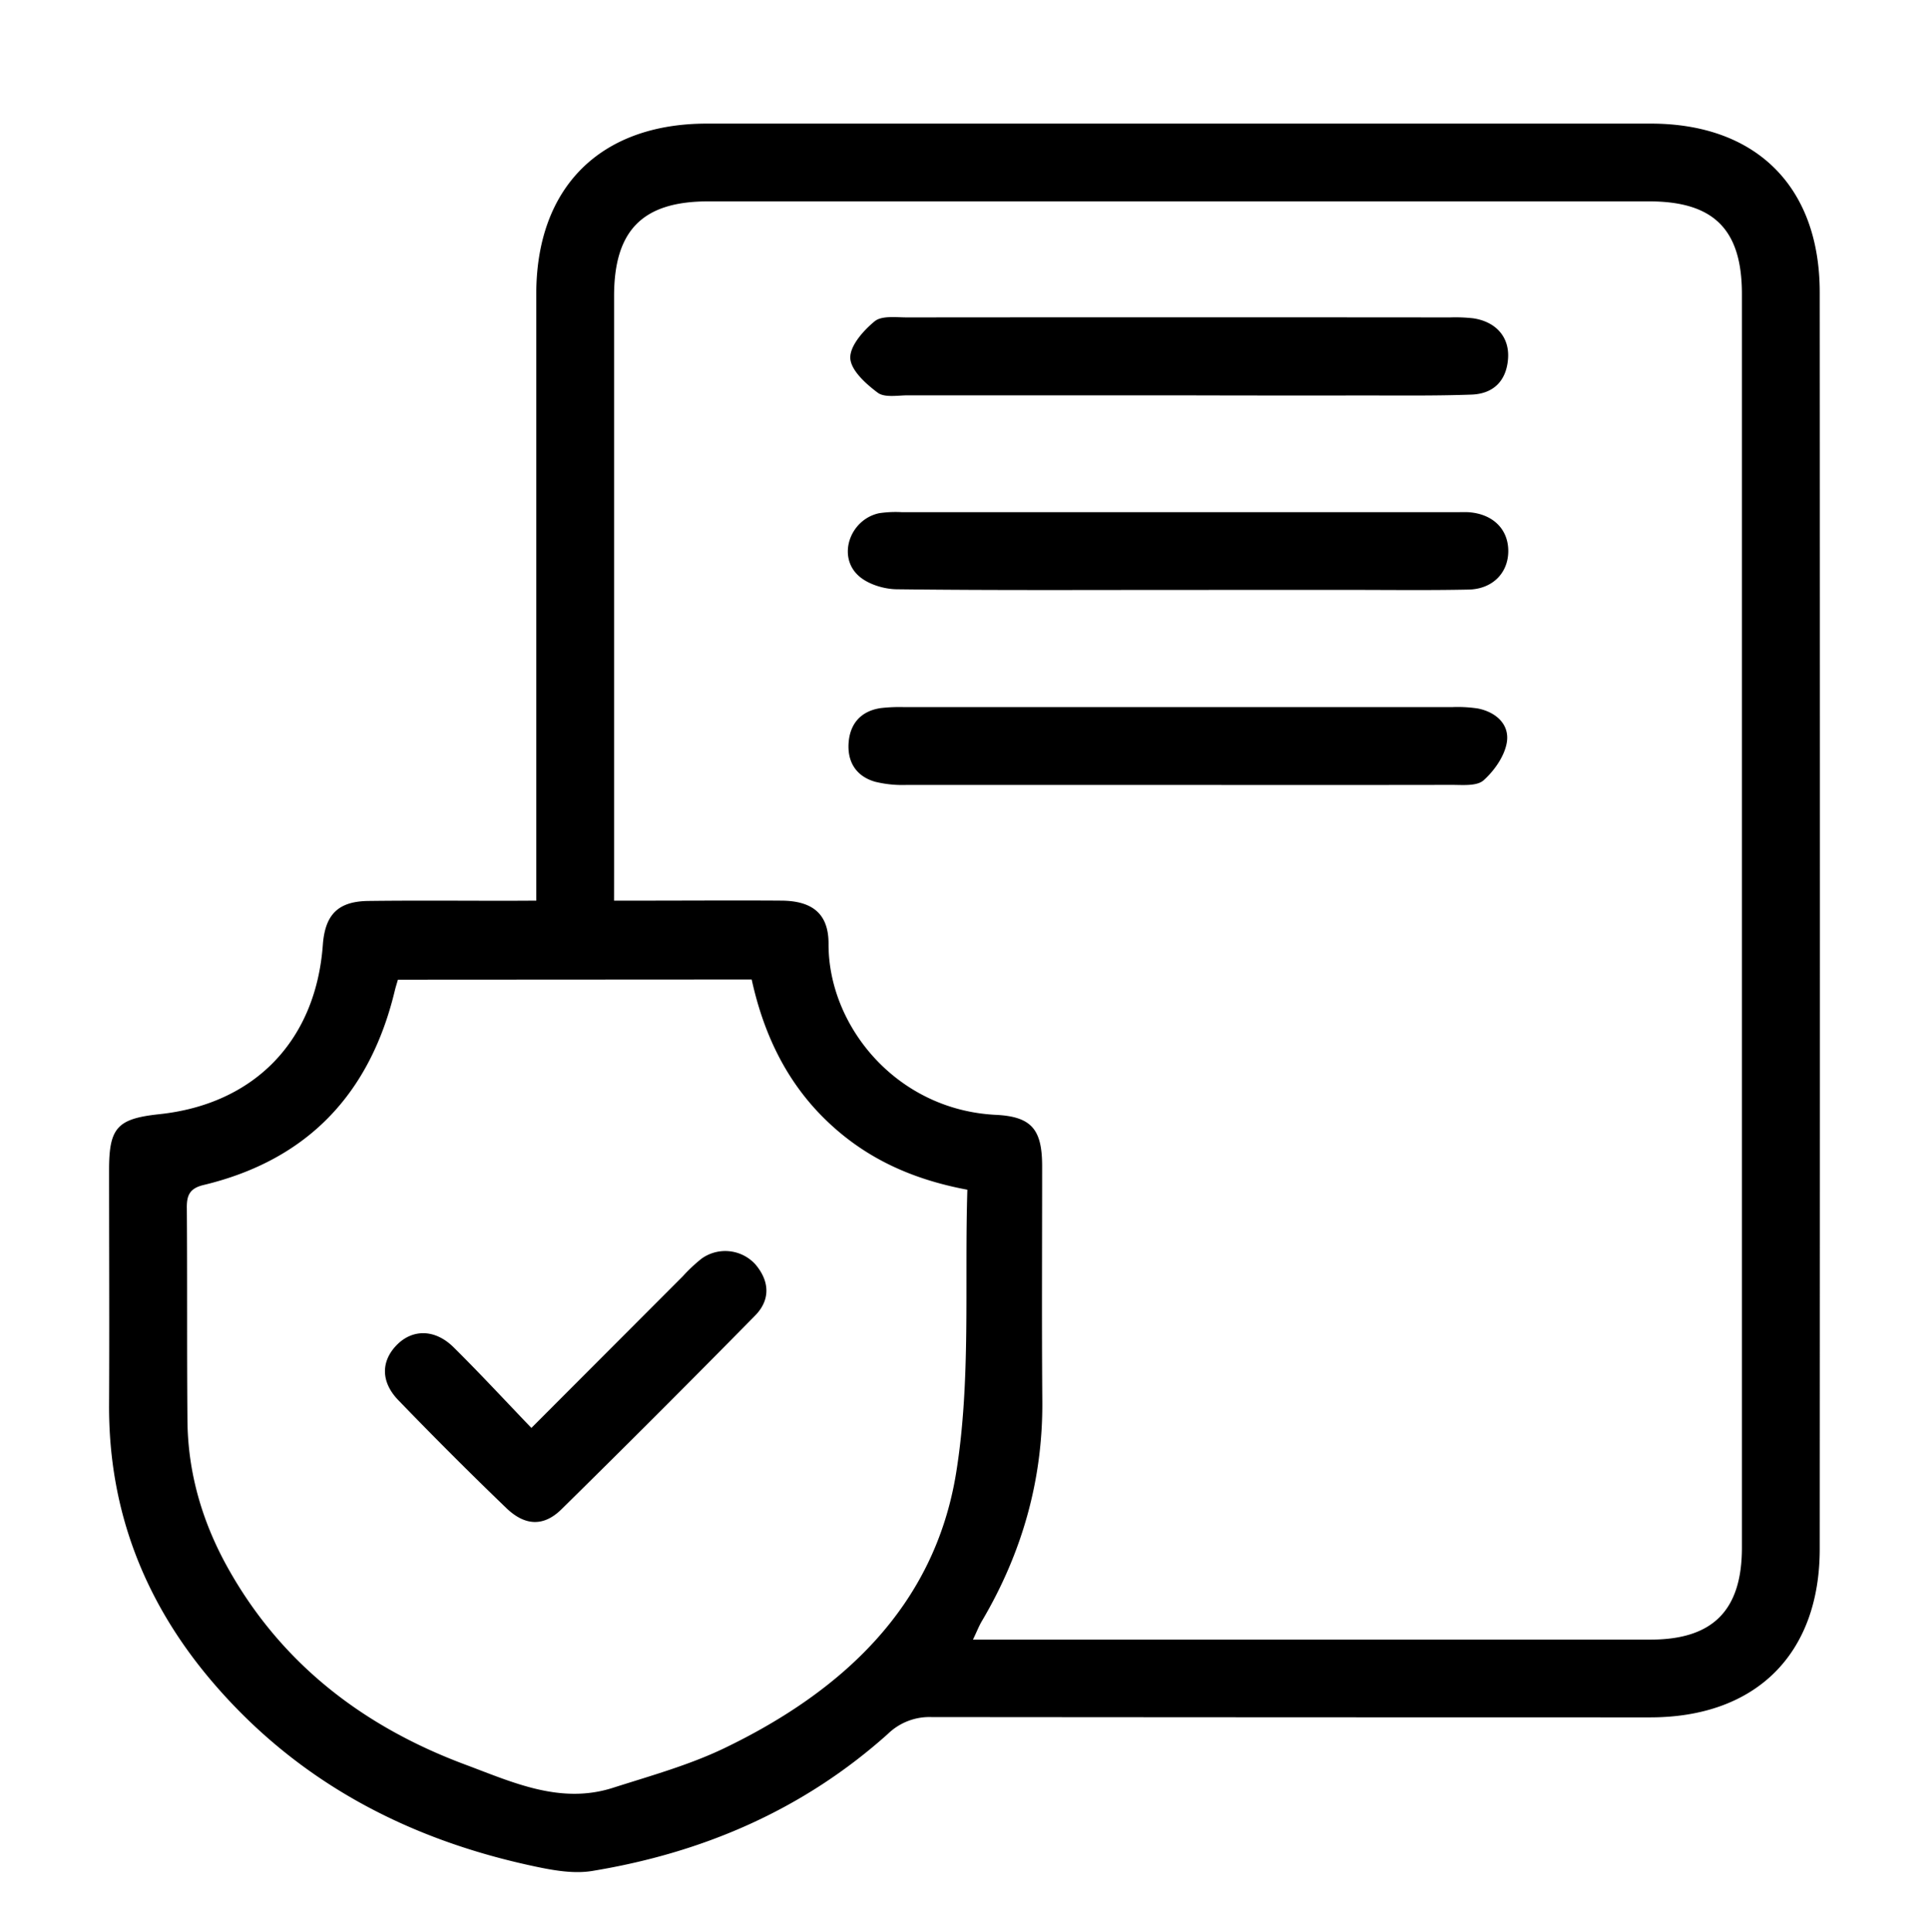 <svg xmlns="http://www.w3.org/2000/svg" id="Laag_1" data-name="Laag 1" viewBox="0 0 566 567"><path d="M157.35,264.28V253.94q0-83.83,0-167.67c0-31.27,18.76-50,50.06-50q138.47,0,276.93,0c30.95,0,49.59,18.51,49.6,49.5q.09,184.36,0,368.74c0,30.89-18.77,49.41-49.74,49.42q-105.46,0-210.92-.09a17.47,17.47,0,0,0-12.75,4.93C235.72,531,206.33,543.65,173.75,549c-5.29.87-11.11-.13-16.48-1.26-37.16-7.82-69.4-24.56-94.46-53.65C42.6,470.65,31.86,443.49,32,412.26c.11-23,0-46,0-69,0-12.4,2.44-15,14.72-16.32,27.94-2.95,45.93-21.56,48-49.64.65-8.94,4.46-12.82,13.38-12.93,13.65-.17,27.31-.05,41-.05Zm22.82,0h8.23c13.66,0,27.31-.1,41,0,9,.09,13.74,3.89,13.71,12.65C243,301,263,325.7,292.22,327.13c10.55.52,13.54,4.36,13.56,15,0,23-.13,46,.05,69s-5.9,44.39-17.54,64.22c-1,1.62-1.66,3.39-2.81,5.76H484.3c18.24,0,26.8-8.55,26.81-26.94q0-183.94,0-367.89c0-19-8.3-27.19-27.23-27.19H207.77c-19.18,0-27.59,8.46-27.59,27.8q0,84.2,0,168.4Zm-63.42,23.2c-.35,1.23-.66,2.17-.89,3.13-7.25,30.29-25.59,49.77-56.11,57.1-4.21,1-5,3.16-4.93,6.92.15,20.73,0,41.46.18,62.19.13,15.74,4.55,30.4,12.28,44,15.79,27.86,39.79,46,69.32,57,13.81,5.15,27.79,11.71,43.21,6.79,11-3.52,22.36-6.66,32.74-11.65,34.65-16.68,61.66-41.63,68-80.79,4.38-27.11,2.42-55.25,3.29-83.07-17-3.18-30.7-9.76-42-20.93-11.47-11.32-17.91-25.36-21.28-40.75Z"></path><path d="M345.3,116q-39.43,0-78.86,0c-3,0-6.86.75-8.89-.76-3.47-2.58-7.91-6.59-8.06-10.16s3.84-8.1,7.16-10.81c2.1-1.71,6.29-1.13,9.55-1.13q79.62-.07,159.25,0a46.79,46.79,0,0,1,6.81.26c6.72,1,10.69,5.56,10.22,11.86-.48,6.56-4.35,10.31-10.73,10.53-10.86.39-21.74.24-32.6.25Q372.23,116.08,345.3,116Z"></path><path d="M345.44,230.33q-39.81,0-79.62,0a33.6,33.6,0,0,1-9-.93c-5.61-1.58-8.24-5.84-7.82-11.48s3.67-9.31,9.47-10.15a48.31,48.31,0,0,1,6.81-.28q80.38,0,160.77,0a39.64,39.64,0,0,1,7.56.4c5.32,1.05,9.32,4.65,8.53,9.85-.63,4.07-3.66,8.39-6.84,11.23-2,1.78-6.25,1.33-9.49,1.34C399,230.36,372.24,230.33,345.44,230.33Z"></path><path d="M346,173.1c-27.56,0-55.12.15-82.68-.19-3.92,0-8.77-1.49-11.52-4.07-6.18-5.78-2.31-16.43,6.14-18.25a32.73,32.73,0,0,1,6.8-.3H427.05c1.26,0,2.53-.05,3.79,0,7.11.47,11.68,4.91,11.71,11.33S438,172.84,430.93,173c-11.87.25-23.76.09-35.64.09Z"></path><path d="M155.92,419c15.55-15.58,30-30.06,44.44-44.52a47.31,47.31,0,0,1,5.52-5.18,11.94,11.94,0,0,1,15.82,1.77c4.21,5,4.32,10.47-.18,15q-28.17,28.65-56.82,56.84c-5.22,5.12-10.71,4.84-16.17-.43Q132.45,427,116.9,410.88c-5.2-5.36-5.14-11.41-.54-16.16s11.22-4.83,16.73.61C140.63,402.78,147.83,410.57,155.92,419Z"></path></svg>